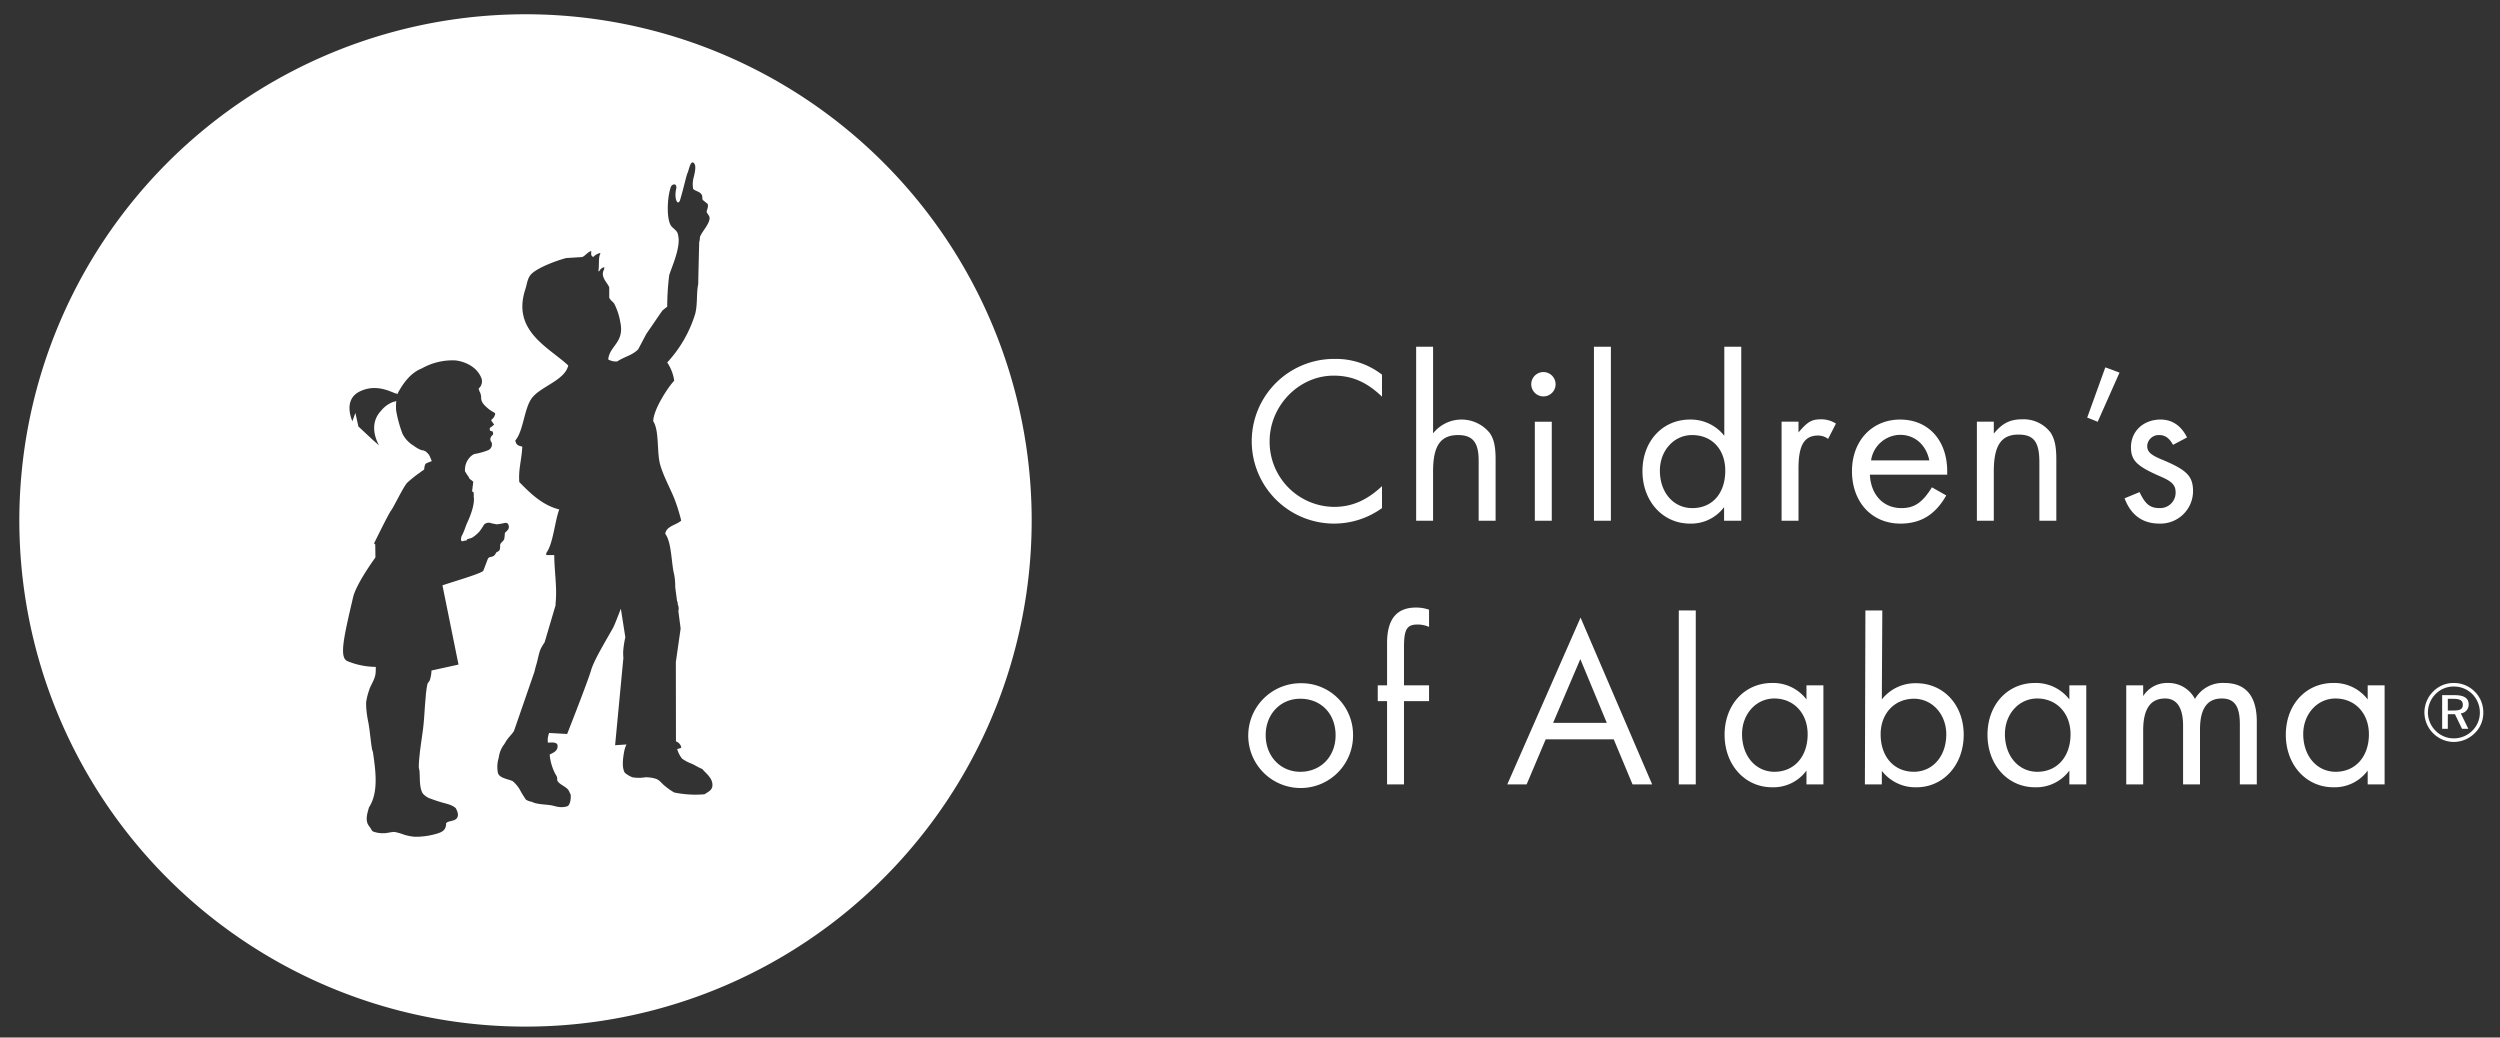 <svg id="Layer_1" data-name="Layer 1" xmlns="http://www.w3.org/2000/svg" viewBox="0 0 600 249.002"><rect x="0" y="0" width="600" height="249.002" fill="#333333" stroke="none"/><defs><style>.cls-1{fill:#fff;}</style></defs><path class="cls-1" d="M126.126,3.426A121.48,121.48,0,1,0,247.602,124.901,121.471,121.471,0,0,0,126.126,3.426Zm-7.154,129.409a1.488,1.488,0,0,1-.463.562c-.627.441-1.159.06-1.475.86-.35.891-.666,1.803-1.038,2.698-.259.627-6.871,2.53-9.808,3.524l3.853,19.019-6.478,1.423a9.466,9.466,0,0,1-.372,2.24c-.143.411-.51.662-.614,1.038a23.229,23.229,0,0,0-.424,3.278c-.272,2.768-.32,5.233-.67,7.836-.272,2.076-.592,4.017-.787,5.955-.078.839-.195,1.916-.182,2.794.009.381.16.748.182,1.154.108,1.795-.048,3.745.731,5.163a4.076,4.076,0,0,0,2.007,1.332c.774.294,1.678.601,2.551.852,1.492.428,2.435.566,3.399,1.392.424.8.796,1.717.238,2.435-.571.744-1.868.532-2.547,1.151.004,1.73-.947,2.184-2.491,2.612a17.56,17.56,0,0,1-5.103.67,12.764,12.764,0,0,1-2.491-.493,14.8,14.8,0,0,0-2.24-.657c-.848-.039-1.795.311-2.742.298a6.522,6.522,0,0,1-2.487-.419c-.29-.173-.419-.541-.666-.912a6.44,6.44,0,0,1-.61-.912c-.549-1.332.013-2.832.303-3.948,2.331-3.563,1.622-8.653.973-13.185-.048-.286-.195-.558-.247-.852-.333-2.041-.489-4.199-.848-6.249a27.334,27.334,0,0,1-.484-3.096,14.858,14.858,0,0,1-.065-1.89,15.358,15.358,0,0,1,.67-2.729c.432-1.488,1.397-2.547,1.583-4.125a11.611,11.611,0,0,0,.048-1.6,18.2,18.2,0,0,1-6.88-1.418c-1.929-.969-.722-5.968,1.436-15.265.77-3.321,5.371-9.587,5.371-9.587l-.048-3.14c-.099-.069-.195-.143-.294-.212,0,0,3.524-7.209,4.117-7.944.588-.735,3.057-5.95,3.952-6.729a32.368,32.368,0,0,1,2.538-2.058c.285-.164.761-.58,1.047-.748a1.928,1.928,0,0,0,.385-.272s.048-1.28.523-1.492c.484-.216,1.297-.515,1.297-.515a14.943,14.943,0,0,0-.631-1.47,6.209,6.209,0,0,0-.804-.843,3.183,3.183,0,0,0-.601-.264c-.078-.047-.588.134-2.374-1.168a7.04,7.04,0,0,1-2.608-2.811,30.498,30.498,0,0,1-1.531-5.596,12.046,12.046,0,0,1,.035-2.244,2.74,2.74,0,0,0-.368.056l-.078.415v-.394a6.848,6.848,0,0,0-3.213,2.24c-3.421,3.62-.458,8.311-.458,8.311l-1.401-1.219-3.576-3.33L85.294,99.1l-.722,1.985s-2.409-5.086,1.756-7.127c3.935-1.942,7.429.078,8.679.489l.147-.368-.069.393c.039.013.099.039.134.048a1.741,1.741,0,0,0,.221.017,2.682,2.682,0,0,1,.277-.644c.722-1.193,2.4-4.246,5.522-5.475a14.96,14.96,0,0,1,7.935-1.924c.817.03,5.021.718,6.391,4.329a2.259,2.259,0,0,1,0,1.397,2.186,2.186,0,0,1-.679,1.016,2.425,2.425,0,0,0,.156.61A3.213,3.213,0,0,1,115.478,95.498a2.358,2.358,0,0,0,.515,1.418A8.733,8.733,0,0,0,118.717,99.07a.421.421,0,0,1,.043.545,2.061,2.061,0,0,1-.865,1.15,1.345,1.345,0,0,0,.117.346c.061.052.523.709.523.709a.141.141,0,0,1,.013.125,7.81,7.81,0,0,1-.826.64c-.285.186-.156.476-.16.657-.013.173.696.281.714.376.026.095.074.588.074.588a.501.501,0,0,1-.138.207,1.475,1.475,0,0,0-.541.986c.009.48.337.718.368.938a1.536,1.536,0,0,1-1.103,1.795,16.052,16.052,0,0,1-3.075.83,2.914,2.914,0,0,0-.999.692,4.439,4.439,0,0,0-1.263,3.459s.519.878.653,1.02a2.667,2.667,0,0,1,.406.714c.004.1.938.666.921.83-.017.177-.272,2.158-.272,2.231.009.069.337.207.359.272a6.324,6.324,0,0,1,.03,1.034c-.013.056.515,1.764-1.578,6.275-.45.964-.64,1.924-1.371,3.265,0,0-.186.744-.069.96a.407.407,0,0,0,.566.117c.138-.108.614-.056.683-.112.065-.048.177-.329.376-.363a8.562,8.562,0,0,0,.986-.298,8.678,8.678,0,0,0,1.764-1.475,16.455,16.455,0,0,0,1.133-1.7,1.658,1.658,0,0,1,1.358-.415,11.822,11.822,0,0,0,1.717.372,15.395,15.395,0,0,0,1.799-.316.899.899,0,0,1,.843.177,1.387,1.387,0,0,1,.117,1.267c-.246.433-.791.804-.852.977a9.831,9.831,0,0,1-.169,1.505,3.403,3.403,0,0,1-.644.757.996.996,0,0,0-.333.774,2.426,2.426,0,0,1-.117,1.021,1.334,1.334,0,0,1-.61.467C119.201,132.48,119.076,132.61,118.972,132.835ZM169.092,190.626a25.157,25.157,0,0,1-7.287-.432,15.348,15.348,0,0,1-2.253-1.579c-.696-.541-1.25-1.405-2.123-1.699a8.093,8.093,0,0,0-2.551-.368,9.084,9.084,0,0,1-3.101,0,6.485,6.485,0,0,1-1.821-1.085c-.778-1.271-.437-3.646-.117-5.293a6.529,6.529,0,0,1,.515-1.496l-2.729.173,1.989-20.973a11.326,11.326,0,0,1-.026-1.877,23.249,23.249,0,0,1,.489-3.04l.004-.004-1.077-6.872c-.731,1.916-1.444,3.745-1.76,4.385-.77,1.531-4.601,7.667-5.371,10.352-.77,2.681-5.756,15.339-5.756,15.339l-4.333-.247c-.03.13-.087.238-.112.372a4.338,4.338,0,0,0-.177,1.946c.726-.009,2.019-.212,2.305.545.186,1.41-.865,1.808-1.881,2.318a12.213,12.213,0,0,0,1.155,4.238c.16.424.489.8.605,1.167.095.299-.026.61.121.908.437.852,1.877,1.297,2.551,2.123.277.342.337.735.605,1.151.108.895-.056,2.352-.727,2.798a4.56,4.56,0,0,1-2.184.182c-.601-.06-1.284-.329-2.011-.424-1.41-.195-3.308-.203-4.372-.796a3.656,3.656,0,0,1-1.462-.545c-.502-.779-.817-1.215-1.271-2.063a8.108,8.108,0,0,0-1.821-2.309c-.917-.532-3.152-.683-3.589-1.942a7.352,7.352,0,0,1,.19-3.767,6.448,6.448,0,0,1,1.276-3.157c.259-.376.476-.813.731-1.159.502-.709,1.185-1.332,1.639-2.063l4.891-14.145c.151-.571.277-1.155.45-1.712.406-1.293.567-2.612,1.034-3.762a12.032,12.032,0,0,1,.973-1.643l2.677-9.055a.361.361,0,0,0-.069-.004c.458-4.009-.264-7.814-.29-11.9h-1.916v-.484c1.678-2.283,2.019-7.542,3.114-10.461-4.108-1.029-7.005-3.948-9.587-6.569-.251-3.113.597-5.427.714-8.515-.982-.216-1.475-.385-1.678-1.466,1.907-2.175,2.11-7.421,3.836-9.972,2.02-2.98,8.004-4.337,8.878-8.026-4.67-4.372-13.574-8.273-10.314-18.253.419-1.284.476-2.439,1.198-3.399,1.241-1.665,6.249-3.524,8.636-4.138,1.28-.078,2.556-.156,3.836-.238.735-.303,1.228-1.155,2.158-1.462-.009.943-.112,1.09.48,1.462a3.227,3.227,0,0,1,1.687-.977v.242c-.515.835-.186,3.204-.48,4.139h.238a1.797,1.797,0,0,1,1.194-.977v.489c-1.107,1.816.848,3.265,1.202,4.381v2.43c.186.575.921,1.021,1.202,1.466a14.983,14.983,0,0,1,1.44,4.372c1.107,4.951-2.577,5.704-2.884,9.008a3.661,3.661,0,0,0,2.158.484c1.678-1.137,3.654-1.47,5.038-2.919q.96-1.823,1.924-3.654c1.254-1.816,2.525-3.697,3.84-5.592.078-.121,1.185-.96,1.198-.973a61.431,61.431,0,0,1,.476-7.542c.428-1.565,2.301-5.462,2.279-8.515a7.046,7.046,0,0,0-.251-1.552c-.259-.757-1.245-1.276-1.63-1.881-1.068-1.717-.874-6.586-.086-9.003.19-.999,1.604-1.341,1.388.121-.571,2.261.251,4.247.865,2.914.904-2.958,1.483-5.855,1.834-6.625.35-.765.727-3.243,1.544-2.37.532.571.324,1.786-.048,3.33a6.246,6.246,0,0,0-.138,2.867c.601.571,1.717.618,2.076,1.462.216.298.017.739.229,1.176.394.32.774.631,1.163.947.272.64-.255,1.583-.234,1.881.026.389.666.904.696,1.414.099,1.5-1.911,3.386-2.322,4.705a4.011,4.011,0,0,1-.164,1.18c-.091,3.568-.173,6.854-.242,10.132-.467,2.158-.112,4.709-.718,7.062a30.082,30.082,0,0,1-6.716,11.676,10.519,10.519,0,0,1,1.678,4.381c-1.522,1.587-4.999,6.945-5.038,9.726,1.505,2.288.813,7.438,1.678,10.461.765,2.672,2.335,5.518,3.36,8.03a42.659,42.659,0,0,1,1.678,5.353c-1.116,1.072-3.568,1.28-3.831,3.17,1.561,2.067,1.44,7.096,2.141,9.764a15.013,15.013,0,0,1,.255,3.053l.454,3.464.147.005c-.13.528.251,1.124.238,1.704a2.962,2.962,0,0,1-.095.515l.554,4.234-1.15,8.052.026,19.023h.004a2.041,2.041,0,0,1,1.276,1.397c-.121.376-.701.268-.977.489a6.489,6.489,0,0,0,1.159,2.253,9.537,9.537,0,0,0,2.422,1.267c.869.428,1.635.925,2.435,1.224.839,1.042,2.586,2.197,2.43,4.065C170.882,189.71,169.87,190.073,169.092,190.626Z"/><path class="cls-1" d="M331.681,95.196c-3.723-3.55-7.213-5.042-11.624-5.042-8.307,0-15.347,7.213-15.347,15.749a15.601,15.601,0,0,0,15.46,15.749c4.238,0,7.849-1.544,11.511-4.977v5.267a19.631,19.631,0,0,1-11.395,3.719,19.761,19.761,0,1,1,.056-39.521,17.939,17.939,0,0,1,11.339,3.784Z"/><path class="cls-1" d="M343.939,83.222v20.792a8.694,8.694,0,0,1,13.626-.056c.977,1.431,1.379,3.204,1.379,6.3v14.72h-4.065V110.544c0-4.355-1.431-6.128-4.93-6.128-4.234,0-6.011,2.577-6.011,8.705v11.857h-4.061V83.222Z"/><path class="cls-1" d="M373.343,92.214a2.921,2.921,0,1,1-2.919-2.919,2.935,2.935,0,0,1,2.919,2.919m-.917,32.761h-4.065V101.209H372.426Z"/><rect class="cls-1" x="382.549" y="83.219" width="4.065" height="41.756"/><path class="cls-1" d="M417.901,83.22v41.756h-4.121V121.711a9.839,9.839,0,0,1-8.195,3.952c-6.525,0-11.395-5.384-11.395-12.597,0-7.165,4.813-12.372,11.395-12.372a10.245,10.245,0,0,1,8.247,3.892V83.22Zm-19.529,29.73c0,5.267,3.265,8.995,7.784,8.995,4.813,0,7.909-3.554,7.909-8.995,0-5.098-3.204-8.536-7.961-8.536-4.355,0-7.732,3.728-7.732,8.536"/><path class="cls-1" d="M431.639,101.208v2.582c2.123-2.521,3.148-3.157,5.384-3.157a6.44,6.44,0,0,1,3.602,1.034l-1.881,3.667a4.018,4.018,0,0,0-2.409-.804c-3.325,0-4.696,2.348-4.696,7.905v12.541h-4.061V101.208Z"/><path class="cls-1" d="M448.773,113.922c.225,4.869,3.261,8.022,7.555,8.022,3.152,0,5.042-1.319,7.338-4.986l3.434,1.946c-2.634,4.64-6.132,6.759-10.997,6.759-6.876,0-11.628-5.155-11.628-12.597,0-7.274,4.809-12.372,11.568-12.372,6.768,0,11.287,4.986,11.287,12.428v.8Zm14.262-3.434c-.748-3.723-3.498-6.128-6.993-6.128a7.164,7.164,0,0,0-6.984,6.128Z"/><path class="cls-1" d="M478.513,101.208v2.863c2.063-2.517,3.888-3.438,6.876-3.438a8.118,8.118,0,0,1,6.811,3.265c.917,1.492,1.319,3.265,1.319,6.357v14.72H489.449V110.947c0-4.869-1.315-6.646-5.034-6.646-4.125,0-5.903,2.634-5.903,8.822v11.853H474.452V101.208Z"/><polygon class="cls-1" points="508.686 89.425 503.445 101.226 500.928 100.227 505.278 88.167 508.686 89.425"/><path class="cls-1" d="M521.523,106.763c-.861-1.6-1.898-2.348-3.269-2.348a2.771,2.771,0,0,0-2.923,2.577c0,1.431.744,2.179,3.84,3.434,5.721,2.409,7.161,3.9,7.161,7.507a7.818,7.818,0,0,1-8.078,7.728c-4.009,0-6.82-1.998-8.359-6.067l3.602-1.488c1.379,2.923,2.525,3.836,4.817,3.836a3.707,3.707,0,0,0,3.836-3.723c0-1.829-.861-2.69-3.836-3.952-5.501-2.404-6.88-3.78-6.88-6.932,0-3.836,2.984-6.642,7.105-6.642,2.75,0,4.921,1.431,6.352,4.294Z"/><path class="cls-1" d="M324.73,176.458a12.576,12.576,0,1,1-12.601-12.484A12.36,12.36,0,0,1,324.73,176.458m-20.965,0c0,5.042,3.55,8.77,8.307,8.77,4.921,0,8.471-3.663,8.471-8.77,0-5.154-3.49-8.761-8.471-8.761-4.813,0-8.307,3.728-8.307,8.761"/><path class="cls-1" d="M336.956,188.258h-4.061v-19.987H330.66V164.487h2.236V154.355c0-5.734,2.283-8.541,6.928-8.541a9.243,9.243,0,0,1,3.148.519v4.125a6.91,6.91,0,0,0-2.746-.575c-2.582,0-3.269,1.15-3.269,5.444v9.159h6.015v3.784h-6.015Z"/><path class="cls-1" d="M370.97,177.435l-4.58,10.824h-4.644l17.587-40.035,17.185,40.035h-4.705l-4.519-10.824Zm8.307-19.248-6.53,15.3h12.882Z"/><rect class="cls-1" x="402.909" y="146.506" width="4.074" height="41.752"/><path class="cls-1" d="M437.617,164.487v23.771h-4.065v-3.317a9.831,9.831,0,0,1-8.247,4.004c-6.53,0-11.403-5.38-11.403-12.597,0-7.222,4.822-12.433,11.403-12.433a10.077,10.077,0,0,1,8.247,3.948v-3.377Zm-19.525,11.684c0,5.272,3.265,9.055,7.784,9.055,4.757,0,7.961-3.663,7.961-8.995,0-5.042-3.317-8.593-8.017-8.593-4.35,0-7.728,3.723-7.728,8.532"/><path class="cls-1" d="M451.639,167.867a10.196,10.196,0,0,1,8.251-3.892c6.586,0,11.399,5.211,11.399,12.372,0,7.222-4.869,12.601-11.343,12.601a10.149,10.149,0,0,1-8.307-3.948v3.256h-4.065l.125-41.752h4.056Zm-.285,8.363c0,5.388,3.213,8.995,7.97,8.995,4.519,0,7.784-3.723,7.784-8.995,0-4.809-3.382-8.532-7.736-8.532-4.701,0-8.017,3.55-8.017,8.532"/><path class="cls-1" d="M500.705,164.487v23.771h-4.056v-3.317a9.863,9.863,0,0,1-8.255,4.004c-6.53,0-11.395-5.38-11.395-12.597,0-7.222,4.813-12.433,11.395-12.433a10.099,10.099,0,0,1,8.255,3.948v-3.377ZM481.18,176.172c0,5.272,3.265,9.055,7.784,9.055,4.765,0,7.966-3.663,7.966-8.995,0-5.042-3.325-8.593-8.022-8.593-4.35,0-7.728,3.723-7.728,8.532"/><path class="cls-1" d="M514.364,164.485v2.586a6.727,6.727,0,0,1,5.903-3.157,7.175,7.175,0,0,1,6.53,3.84,7.64,7.64,0,0,1,7.049-3.84c5.15,0,7.784,3.157,7.784,9.28v15.062h-4.065V173.822c0-4.351-1.315-6.184-4.35-6.184-3.494,0-5.215,2.465-5.215,7.447v13.172h-4.061v-14.093c0-4.294-1.496-6.526-4.298-6.526-3.55,0-5.276,2.521-5.276,7.676v12.943h-4.065v-23.771Z"/><path class="cls-1" d="M572.305,164.487v23.771h-4.061v-3.317a9.85,9.85,0,0,1-8.251,4.004c-6.53,0-11.395-5.38-11.395-12.597,0-7.222,4.809-12.433,11.395-12.433a10.091,10.091,0,0,1,8.251,3.948v-3.377ZM552.776,176.172c0,5.272,3.265,9.055,7.792,9.055,4.757,0,7.97-3.663,7.97-8.995,0-5.042-3.33-8.593-8.03-8.593-4.35,0-7.732,3.723-7.732,8.532"/><path class="cls-1" d="M593.957,166.007a6.945,6.945,0,0,1,2.032,4.991,6.726,6.726,0,0,1-2.05,4.964,7.201,7.201,0,0,1-5.025,2.11,7.132,7.132,0,0,1-7.057-7.075,7.127,7.127,0,0,1,2.123-5.047,6.777,6.777,0,0,1,4.934-2.032,6.999,6.999,0,0,1,5.042,2.089m-.588.584a6.182,6.182,0,0,0-4.454-1.82,5.978,5.978,0,0,0-4.342,1.769,6.283,6.283,0,0,0-1.872,4.458,6.202,6.202,0,0,0,1.834,4.376,6.088,6.088,0,0,0,4.359,1.834,6.254,6.254,0,0,0,4.454-1.834,6.024,6.024,0,0,0,1.816-4.342,6.254,6.254,0,0,0-1.795-4.441m-.887,2.474a2.103,2.103,0,0,1-1.89,2.149l1.808,3.701h-1.514l-1.699-3.503h-1.712v3.503h-1.358v-8.078H589.105c2.253,0,3.377.705,3.377,2.227m-5.008-1.345V170.522h1.418c1.501,0,2.184-.337,2.184-1.362,0-1.047-.701-1.44-2.231-1.44Z"/></svg>